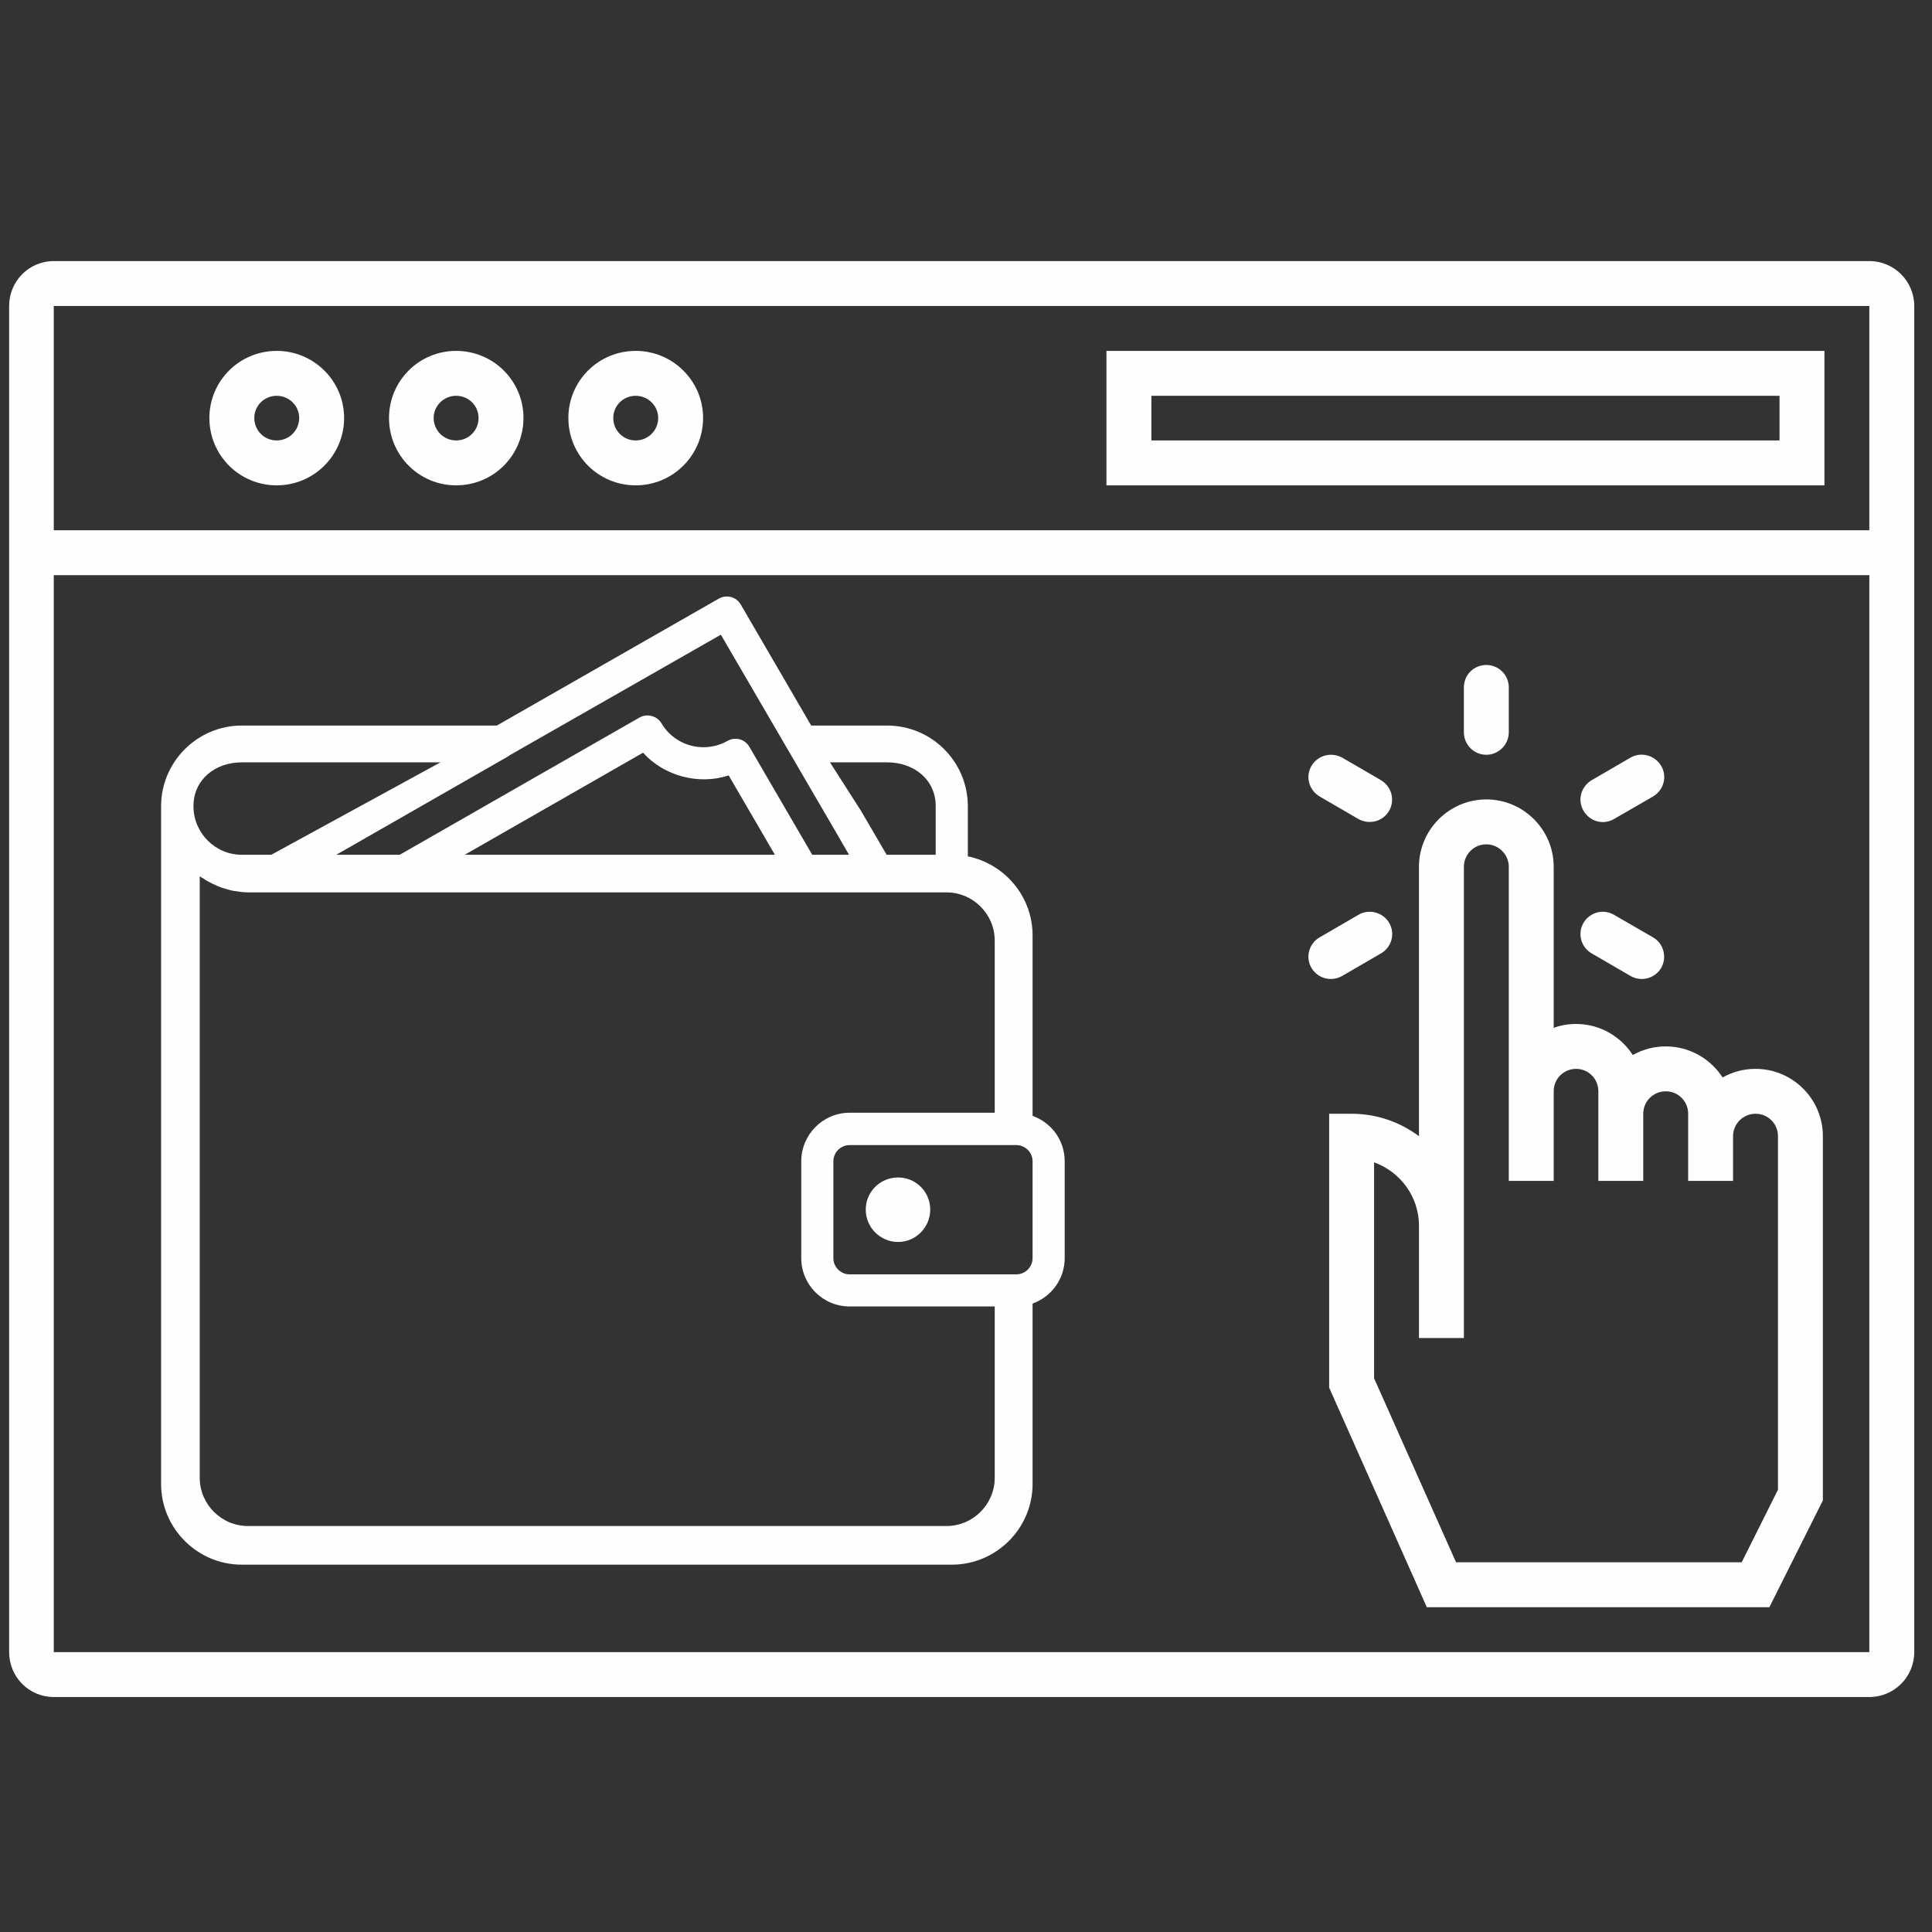 <?xml version="1.0" encoding="UTF-8"?>
<!DOCTYPE svg PUBLIC "-//W3C//DTD SVG 1.1//EN" "http://www.w3.org/Graphics/SVG/1.1/DTD/svg11.dtd">
<!-- Creator: CorelDRAW 2019 (64-Bit) -->
<svg xmlns="http://www.w3.org/2000/svg" xml:space="preserve" width="74px" height="74px" version="1.1" style="shape-rendering:geometricPrecision; text-rendering:geometricPrecision; image-rendering:optimizeQuality; fill-rule:evenodd; clip-rule:evenodd"
viewBox="0 0 74 74"
 xmlns:xlink="http://www.w3.org/1999/xlink"
 xmlns:xodm="http://www.corel.com/coreldraw/odm/2003">
 <rect x="0" y="0" width="74" height="74" fill="#333333" stroke="none"/>
 <defs>
  <style type="text/css">
   <![CDATA[
    .fil0 {fill:#FEFEFE}
   ]]>
  </style>
 </defs>
 <g id="Layer_x0020_1">
  <path class="fil0" d="M71.6 10l-69.54 0c-0.95,0 -1.71,0.77 -1.71,1.72l0 51.56c0,0.95 0.76,1.72 1.71,1.72l69.54 0c0.95,0 1.72,-0.77 1.72,-1.72l0 -51.56c0,-0.95 -0.77,-1.72 -1.72,-1.72zm0 53.28l-69.54 0 0 -41.25 69.54 0 0 41.25zm0 -42.97l-69.54 0 0 -8.59 69.54 0 0 8.59z"/>
  <path class="fil0" d="M69.88 13.44l-27.5 0 0 5.15 27.5 0 0 -5.15zm-1.72 3.43l-24.06 0 0 -1.71 24.06 0 0 1.71z"/>
  <path class="fil0" d="M10.6 18.59c1.42,0 2.58,-1.15 2.58,-2.58 0,-1.42 -1.16,-2.57 -2.58,-2.57 -1.43,0 -2.58,1.15 -2.58,2.57 0,1.43 1.15,2.58 2.58,2.58zm0 -3.43c0.47,0 0.86,0.38 0.86,0.85 0,0.48 -0.39,0.86 -0.86,0.86 -0.48,0 -0.86,-0.38 -0.86,-0.86 0,-0.47 0.38,-0.85 0.86,-0.85z"/>
  <path class="fil0" d="M17.47 18.59c1.43,0 2.58,-1.15 2.58,-2.58 0,-1.42 -1.15,-2.57 -2.58,-2.57 -1.42,0 -2.57,1.15 -2.57,2.57 0,1.43 1.15,2.58 2.57,2.58zm0 -3.43c0.48,0 0.86,0.38 0.86,0.85 0,0.48 -0.38,0.86 -0.86,0.86 -0.47,0 -0.86,-0.38 -0.86,-0.86 0,-0.47 0.39,-0.85 0.86,-0.85z"/>
  <path class="fil0" d="M24.35 18.59c1.42,0 2.58,-1.15 2.58,-2.58 0,-1.42 -1.16,-2.57 -2.58,-2.57 -1.43,0 -2.58,1.15 -2.58,2.57 0,1.43 1.15,2.58 2.58,2.58zm0 -3.43c0.47,0 0.86,0.38 0.86,0.85 0,0.48 -0.39,0.86 -0.86,0.86 -0.48,0 -0.86,-0.38 -0.86,-0.86 0,-0.47 0.38,-0.85 0.86,-0.85z"/>
  <path class="fil0" d="M50.91 42.66l0 10.49 3.74 8.41 13.12 0 2.05 -4.09 0 -13.95c0,-1.43 -1.16,-2.58 -2.58,-2.58 -0.46,0 -0.89,0.12 -1.26,0.33 -0.46,-0.71 -1.26,-1.19 -2.18,-1.19 -0.46,0 -0.89,0.12 -1.26,0.33 -0.46,-0.71 -1.26,-1.19 -2.17,-1.19 -0.3,0 -0.59,0.05 -0.86,0.15l0 -6.17c0,-1.42 -1.16,-2.58 -2.58,-2.58 -1.42,0 -2.58,1.16 -2.58,2.58l0 10.32c-0.72,-0.54 -1.61,-0.86 -2.58,-0.86l-0.86 0zm1.72 1.86c1,0.36 1.72,1.31 1.72,2.43l0 4.3 1.72 0 0 -18.05c0,-0.47 0.38,-0.86 0.86,-0.86 0.47,0 0.86,0.39 0.86,0.86l0 12.03 1.72 0 0 -3.43c0,-0.48 0.38,-0.86 0.86,-0.86 0.47,0 0.85,0.38 0.85,0.86l0 3.43 1.72 0 0 -2.57c0,-0.48 0.39,-0.86 0.86,-0.86 0.48,0 0.86,0.38 0.86,0.86l0 2.57 1.72 0 0 -1.71c0,-0.48 0.39,-0.86 0.86,-0.86 0.48,0 0.86,0.38 0.86,0.86l0 13.54 -1.39 2.78 -10.94 0 -3.14 -7.05 0 -8.27z"/>
  <path class="fil0" d="M56.93 28.91c0.47,0 0.86,-0.39 0.86,-0.86l0 -1.72c0,-0.48 -0.39,-0.86 -0.86,-0.86 -0.48,0 -0.86,0.38 -0.86,0.86l0 1.72c0,0.47 0.38,0.86 0.86,0.86z"/>
  <path class="fil0" d="M50.55 30.51l1.48 0.86c0.41,0.23 0.94,0.1 1.18,-0.32l0 0c0.23,-0.41 0.09,-0.93 -0.32,-1.17l-1.48 -0.86c-0.42,-0.23 -0.94,-0.09 -1.18,0.32 -0.24,0.41 -0.09,0.93 0.32,1.17z"/>
  <path class="fil0" d="M51.41 37.38l1.48 -0.86c0.41,-0.23 0.56,-0.76 0.32,-1.17l0 0c-0.24,-0.41 -0.77,-0.55 -1.18,-0.31l-1.48 0.86c-0.41,0.23 -0.56,0.76 -0.32,1.17 0.24,0.41 0.76,0.55 1.18,0.31z"/>
  <path class="fil0" d="M60.97 36.52l1.48 0.86c0.41,0.24 0.94,0.1 1.18,-0.31 0.23,-0.41 0.09,-0.94 -0.32,-1.17l-1.49 -0.86c-0.41,-0.24 -0.93,-0.1 -1.17,0.31 -0.24,0.41 -0.09,0.94 0.32,1.17z"/>
  <path class="fil0" d="M61.82 31.37l1.49 -0.86c0.41,-0.24 0.56,-0.76 0.32,-1.17 -0.24,-0.41 -0.77,-0.56 -1.18,-0.32l-1.48 0.86c-0.41,0.24 -0.56,0.76 -0.32,1.17 0.24,0.42 0.76,0.56 1.17,0.32z"/>
  <path class="fil0" d="M39.55 49.93c0,0 0,6.91 0,6.91 0,1.7 -1.39,3.09 -3.09,3.09 0,0 -27.2,0 -27.2,0 -1.7,0 -3.09,-1.39 -3.09,-3.09 0,0 0,-25.96 0,-25.96 0,-1.7 1.39,-3.09 3.09,-3.09 0,0 9.77,0 9.77,0 0,0 8.5,-4.86 8.5,-4.86 0.3,-0.17 0.67,-0.07 0.84,0.22 0,0 2.7,4.64 2.7,4.64 0,0 2.91,0 2.91,0 1.71,0 3.09,1.39 3.09,3.09 0,0 0,1.92 0,1.92 1.41,0.29 2.48,1.53 2.48,3.03 0,0 0,6.91 0,6.91 0.72,0.26 1.23,0.93 1.23,1.74 0,0 0,3.71 0,3.71 0,0.8 -0.51,1.48 -1.23,1.74zm-30.29 -20.73c-1.02,0 -1.85,0.66 -1.85,1.68 0,1.02 0.83,1.86 1.85,1.86 0,0 1.13,0 1.13,0 0,0 6.48,-3.54 6.48,-3.54 0,0 -7.61,0 -7.61,0zm18.35 -4.89c0,0 -8.11,4.63 -8.11,4.63 0,0.01 0,0.01 0,0.01 0,0 -6.62,3.79 -6.62,3.79 0,0 2.43,0 2.43,0 0,0 9.19,-5.26 9.19,-5.26 0.29,-0.16 0.67,-0.06 0.84,0.23 0.33,0.56 0.94,0.91 1.6,0.91 0.32,0 0.64,-0.08 0.92,-0.24 0.3,-0.17 0.67,-0.07 0.84,0.22 0,0 2.41,4.14 2.41,4.14 0,0 1.41,0 1.41,0 0,0 -0.76,-1.31 -0.76,-1.31 0,0 -1.58,-2.71 -1.58,-2.71 0,0 0,0 0,0 0,0 -2.57,-4.41 -2.57,-4.41zm-9.81 8.43c0,0 11.88,0 11.88,0 0,0 -1.77,-3.04 -1.77,-3.04 -1.15,0.38 -2.48,0.02 -3.28,-0.87 0,0 -6.83,3.91 -6.83,3.91zm18.04 -1.86c0,-1.02 -0.83,-1.68 -1.86,-1.68 0,0 -2.19,0 -2.19,0 0,0 1.19,1.86 1.19,1.86 0,0 0.98,1.68 0.98,1.68 0,0 1.88,0 1.88,0 0,0 0,-1.86 0,-1.86zm2.26 5.15c0,-1.02 -0.83,-1.85 -1.85,-1.85 0,0 -2.86,0 -2.86,0 0,0 -2.84,0 -2.84,0 0,0 -15.07,0 -15.07,0 0,0 -4.93,0 -4.93,0 0,0 -1.05,0 -1.05,0 -0.19,0 -0.38,-0.03 -0.57,-0.06 -0.06,-0.01 -0.12,-0.03 -0.17,-0.04 -0.13,-0.04 -0.25,-0.07 -0.37,-0.12 -0.06,-0.02 -0.12,-0.05 -0.18,-0.08 -0.12,-0.05 -0.22,-0.11 -0.33,-0.17 -0.05,-0.04 -0.1,-0.07 -0.16,-0.1 -0.02,-0.02 -0.05,-0.03 -0.07,-0.05 0,0 0,23.04 0,23.04 0,1.02 0.83,1.85 1.85,1.85 0,0 26.75,0 26.75,0 1.02,0 1.85,-0.83 1.85,-1.85 0,0 0,-6.56 0,-6.56 0,0 -5.56,0 -5.56,0 -1.02,0 -1.85,-0.83 -1.85,-1.85 0,0 0,-3.71 0,-3.71 0,-1.02 0.83,-1.86 1.85,-1.86 0,0 5.56,0 5.56,0 0,0 0,-6.59 0,-6.59zm1.45 8.45c0,-0.34 -0.28,-0.62 -0.62,-0.62 0,0 -6.39,0 -6.39,0 -0.34,0 -0.62,0.28 -0.62,0.62 0,0 0,3.71 0,3.71 0,0.34 0.28,0.62 0.62,0.62 0,0 6.39,0 6.39,0 0.34,0 0.62,-0.28 0.62,-0.62 0,0 0,-3.71 0,-3.71zm-5.15 3.09c-0.69,0 -1.24,-0.56 -1.24,-1.24 0,-0.68 0.55,-1.23 1.24,-1.23 0.68,0 1.23,0.55 1.23,1.23 0,0.68 -0.55,1.24 -1.23,1.24z"/>
 </g>
</svg>
